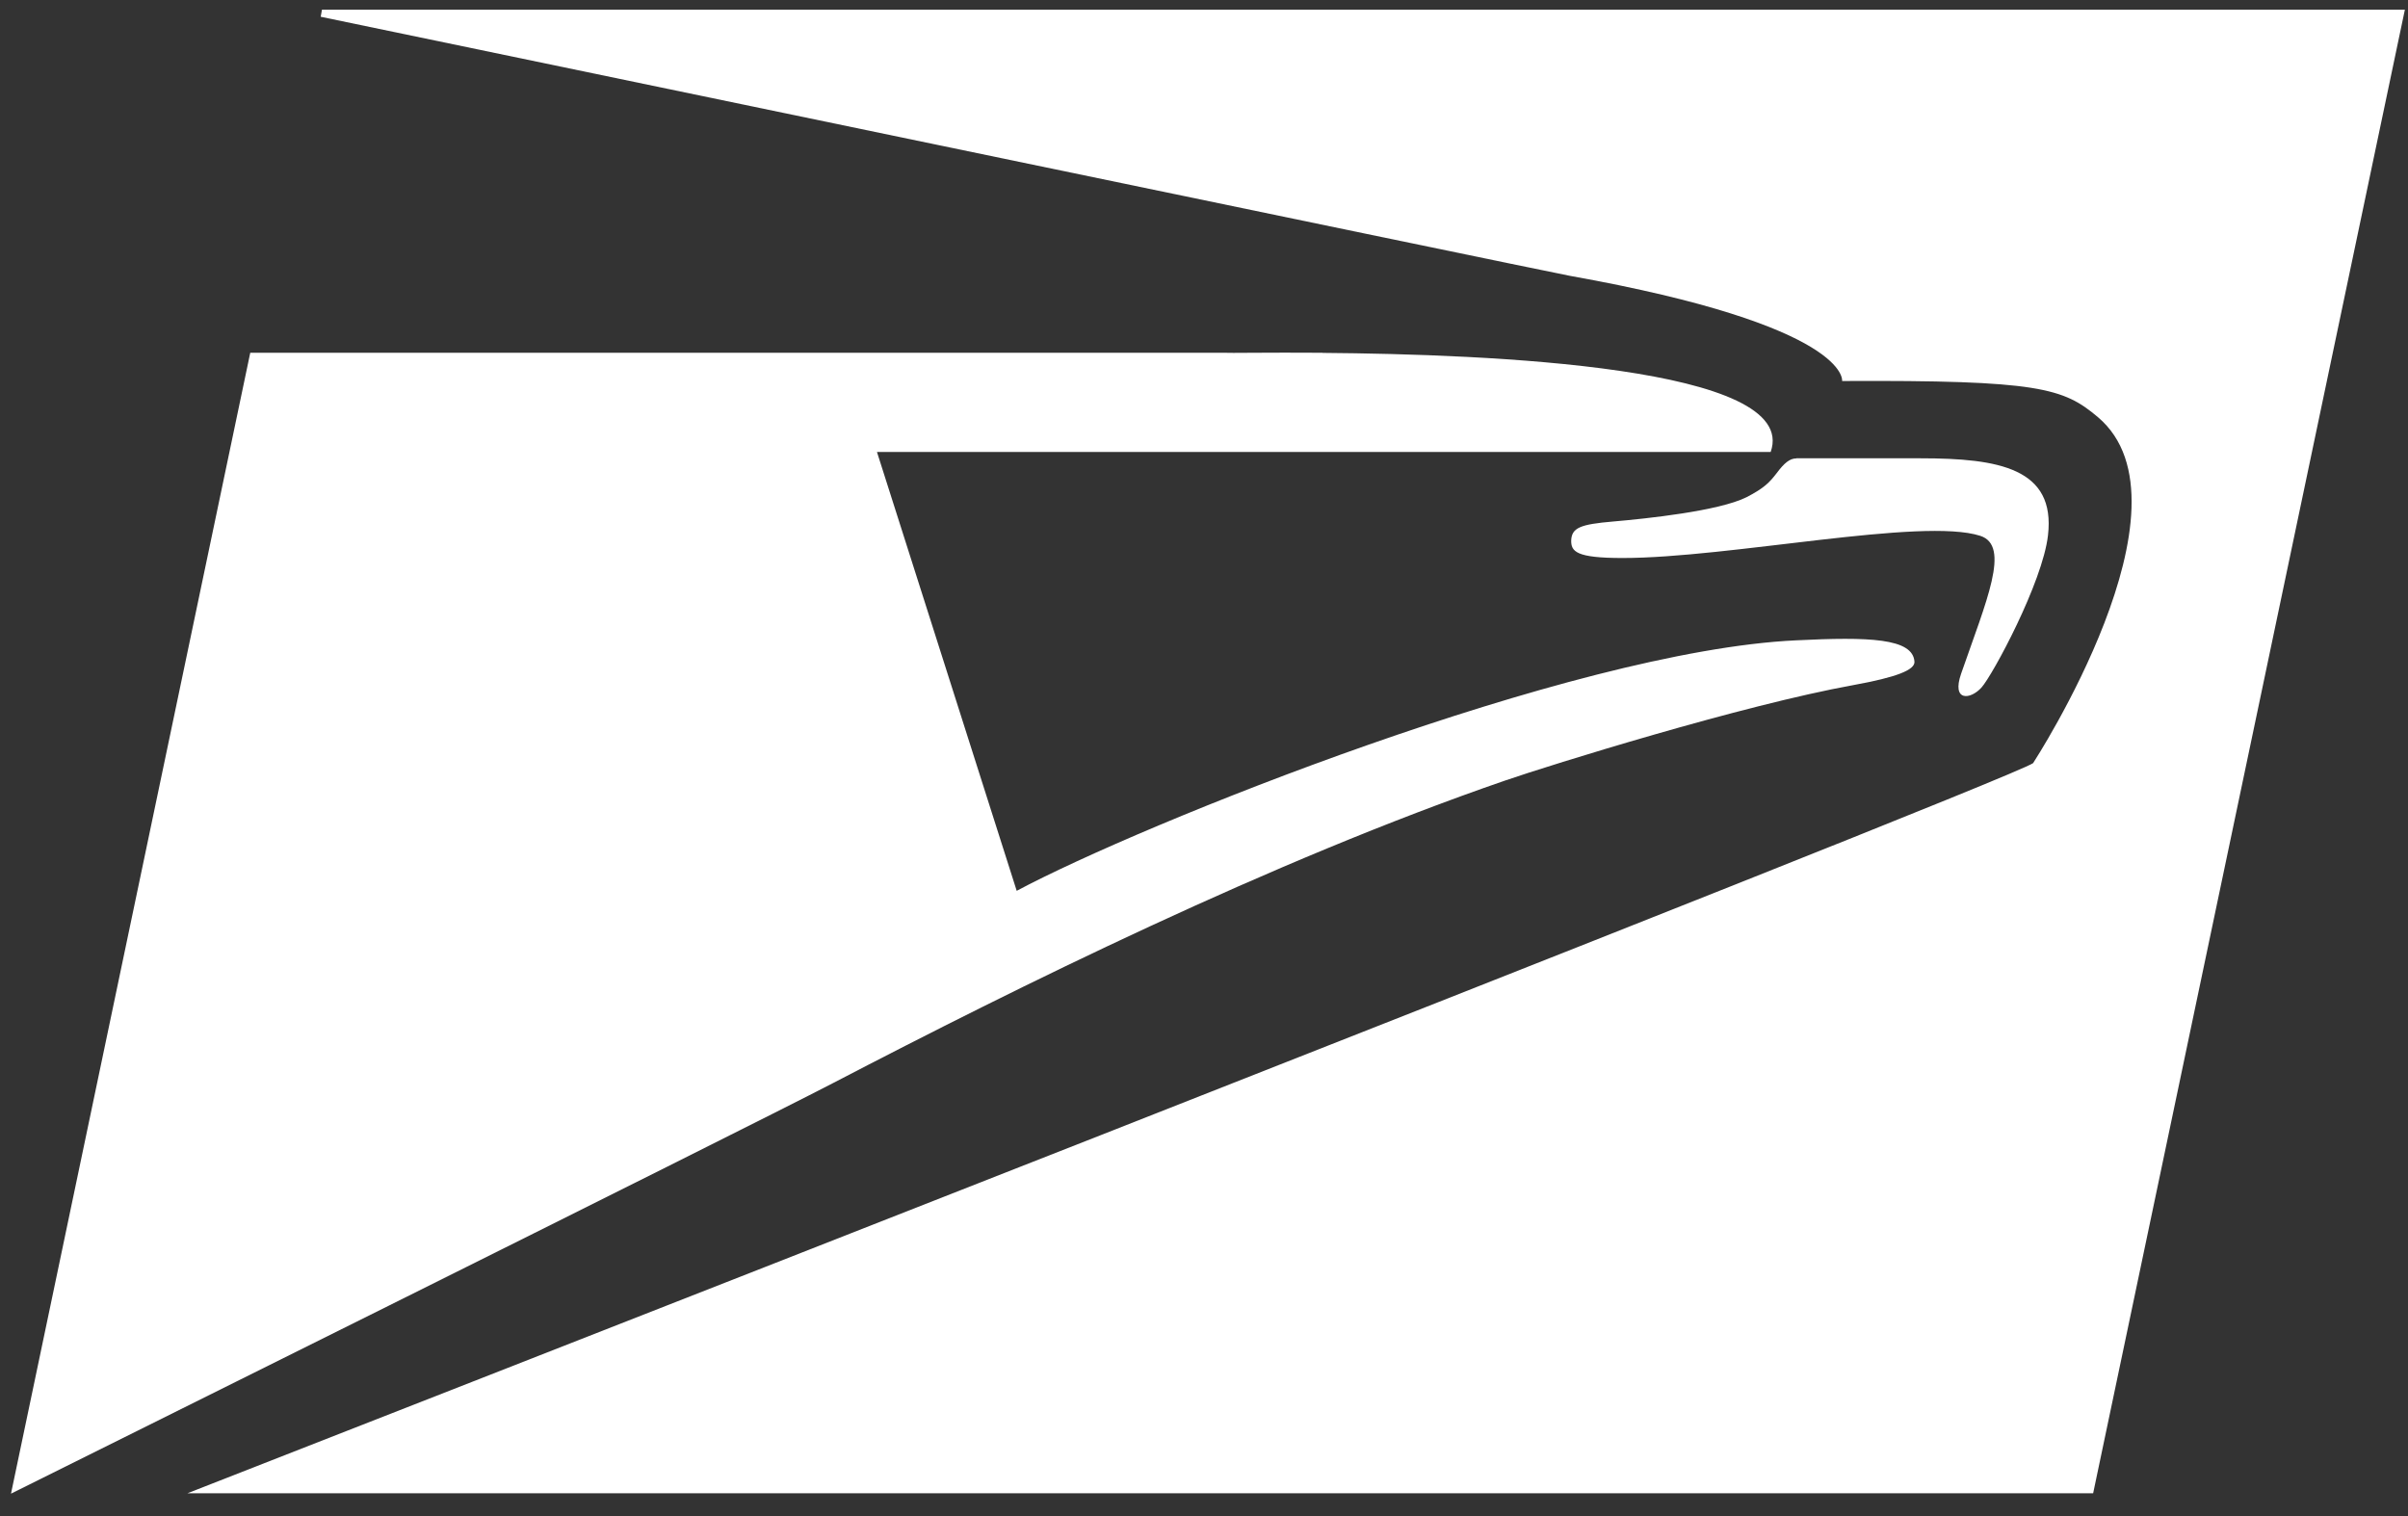 <?xml version="1.0" encoding="UTF-8"?>
<svg xmlns="http://www.w3.org/2000/svg" width="81" height="51" viewBox="0 0 81 51" fill="none">
  <rect x="0" y="0" width="81" height="51" fill="#333333" stroke="none"/>
  <path d="M80.895 0.326H10.83L10.788 0.564C10.788 0.564 51.977 9.126 52.793 9.276C62.256 10.968 61.965 12.817 61.965 12.817C68.595 12.783 69.412 13.056 70.569 14.032C74.055 16.981 68.389 25.671 68.389 25.671C67.581 26.277 6.305 50.233 6.305 50.233H70.409L80.895 0.326ZM44.488 11.867C42.632 11.854 41.323 11.88 41.175 11.867H8.418L0.37 50.246C0.37 50.246 25.02 37.997 28.034 36.428C34.209 33.215 42.754 28.97 50.646 26.251C52.149 25.735 58.594 23.724 62.344 23.046C63.8 22.782 64.419 22.535 64.398 22.258C64.344 21.469 62.879 21.418 60.404 21.541C52.848 21.9 38.368 27.738 34.2 29.967L29.499 15.204H59.562C60.572 12.332 50.061 11.914 44.488 11.871V11.867ZM60.425 15.421C60.206 15.421 60.021 15.571 59.764 15.916C59.532 16.218 59.347 16.419 58.749 16.726C57.819 17.19 55.395 17.446 54.258 17.544C53.168 17.638 52.873 17.748 52.852 18.175C52.844 18.554 53.016 18.771 54.578 18.771C58.177 18.771 64.659 17.395 66.612 18.025C67.644 18.358 66.814 20.22 65.968 22.662C65.64 23.609 66.284 23.54 66.654 23.127C67.029 22.709 68.709 19.594 68.89 18.008C69.151 15.754 67.24 15.417 64.609 15.417H60.42L60.425 15.421Z" fill="white"></path>
</svg>
